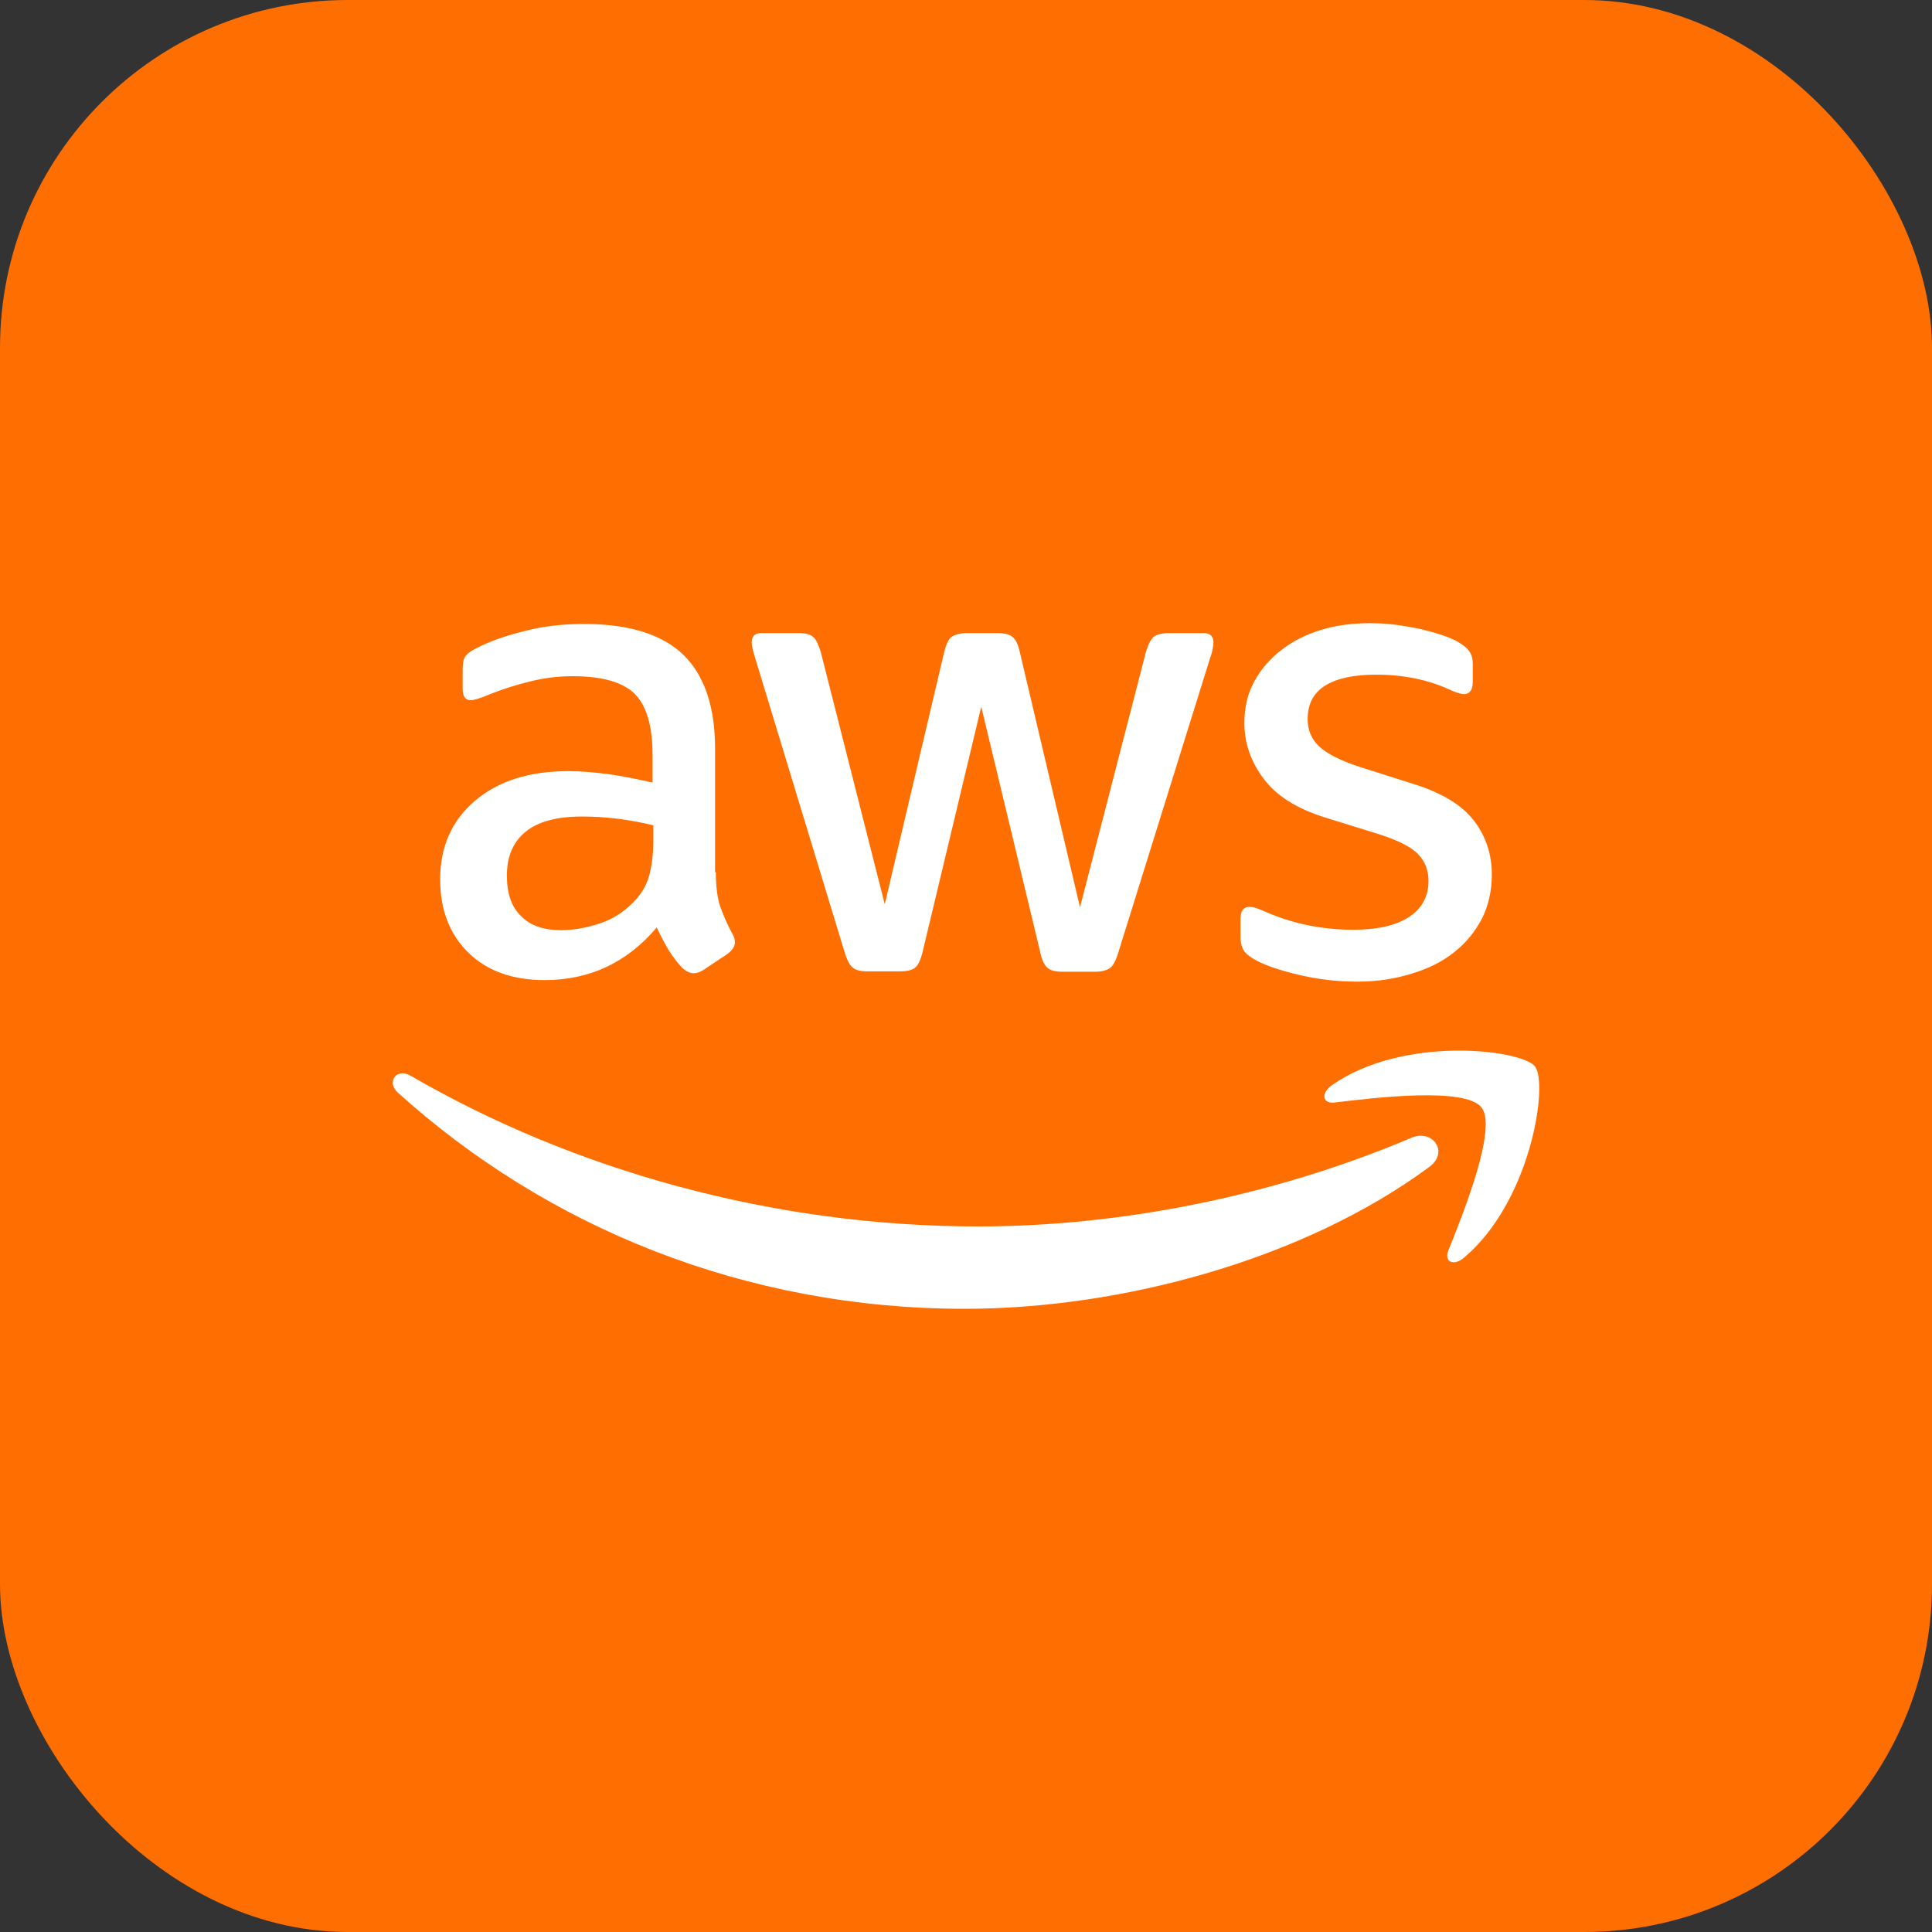 <svg width="500" height="500" viewBox="0 0 500 500" fill="none" xmlns="http://www.w3.org/2000/svg">
<rect x="0" y="0" width="500" height="500" fill="#333333" stroke="none"/>
<rect width="500" height="500" rx="90" fill="#FF6E00"/>
<path d="M185.26 225.724C185.26 229.375 185.655 232.336 186.345 234.507C187.135 236.678 188.122 239.046 189.503 241.612C189.997 242.401 190.194 243.191 190.194 243.882C190.194 244.868 189.602 245.855 188.319 246.842L182.102 250.987C181.214 251.579 180.326 251.875 179.536 251.875C178.549 251.875 177.562 251.382 176.576 250.493C175.194 249.013 174.01 247.434 173.023 245.855C172.036 244.178 171.049 242.303 169.964 240.033C162.266 249.112 152.595 253.651 140.951 253.651C132.661 253.651 126.049 251.283 121.214 246.546C116.378 241.809 113.911 235.493 113.911 227.599C113.911 219.211 116.872 212.401 122.891 207.27C128.911 202.138 136.905 199.572 147.069 199.572C150.424 199.572 153.878 199.868 157.53 200.362C161.181 200.855 164.931 201.645 168.878 202.533V195.329C168.878 187.829 167.299 182.599 164.24 179.54C161.082 176.48 155.753 175 148.155 175C144.701 175 141.148 175.395 137.497 176.283C133.845 177.171 130.293 178.257 126.839 179.638C125.26 180.329 124.076 180.724 123.385 180.921C122.694 181.118 122.201 181.217 121.806 181.217C120.424 181.217 119.734 180.23 119.734 178.158V173.322C119.734 171.743 119.931 170.559 120.424 169.868C120.918 169.178 121.806 168.487 123.187 167.796C126.641 166.02 130.786 164.54 135.622 163.355C140.457 162.072 145.589 161.48 151.016 161.48C162.76 161.48 171.345 164.145 176.872 169.474C182.299 174.803 185.062 182.895 185.062 193.75V225.724H185.26ZM145.194 240.724C148.451 240.724 151.806 240.132 155.359 238.947C158.911 237.763 162.069 235.592 164.734 232.632C166.312 230.757 167.497 228.684 168.089 226.316C168.681 223.947 169.076 221.086 169.076 217.73V213.586C166.214 212.895 163.155 212.303 159.997 211.908C156.839 211.513 153.78 211.316 150.72 211.316C144.109 211.316 139.273 212.599 136.016 215.263C132.76 217.928 131.181 221.678 131.181 226.612C131.181 231.25 132.365 234.704 134.832 237.072C137.201 239.54 140.655 240.724 145.194 240.724ZM224.437 251.382C222.661 251.382 221.477 251.086 220.687 250.395C219.898 249.803 219.207 248.421 218.615 246.546L195.424 170.263C194.832 168.29 194.536 167.007 194.536 166.316C194.536 164.737 195.326 163.849 196.905 163.849H206.576C208.451 163.849 209.734 164.145 210.424 164.836C211.214 165.428 211.806 166.809 212.398 168.684L228.977 234.013L244.372 168.684C244.865 166.711 245.457 165.428 246.247 164.836C247.036 164.243 248.418 163.849 250.194 163.849H258.089C259.964 163.849 261.247 164.145 262.036 164.836C262.826 165.428 263.516 166.809 263.911 168.684L279.503 234.803L296.576 168.684C297.168 166.711 297.859 165.428 298.549 164.836C299.339 164.243 300.622 163.849 302.398 163.849H311.576C313.155 163.849 314.043 164.638 314.043 166.316C314.043 166.809 313.944 167.303 313.845 167.895C313.747 168.487 313.549 169.276 313.155 170.362L289.372 246.645C288.78 248.618 288.089 249.901 287.299 250.493C286.51 251.086 285.227 251.48 283.549 251.48H275.062C273.187 251.48 271.905 251.184 271.115 250.493C270.326 249.803 269.635 248.52 269.24 246.546L253.944 182.895L238.747 246.447C238.253 248.421 237.661 249.704 236.872 250.395C236.082 251.086 234.701 251.382 232.924 251.382H224.437ZM351.247 254.046C346.115 254.046 340.984 253.454 336.049 252.27C331.115 251.086 327.266 249.803 324.701 248.322C323.122 247.434 322.036 246.447 321.641 245.559C321.247 244.671 321.049 243.684 321.049 242.796V237.763C321.049 235.691 321.839 234.704 323.319 234.704C323.911 234.704 324.503 234.803 325.095 235C325.687 235.197 326.576 235.592 327.562 235.987C330.918 237.467 334.569 238.651 338.418 239.441C342.365 240.23 346.214 240.625 350.161 240.625C356.378 240.625 361.214 239.54 364.569 237.368C367.924 235.197 369.701 232.04 369.701 227.993C369.701 225.23 368.812 222.961 367.036 221.086C365.26 219.211 361.905 217.533 357.069 215.954L342.76 211.513C335.556 209.243 330.227 205.888 326.97 201.447C323.714 197.105 322.036 192.27 322.036 187.138C322.036 182.993 322.924 179.342 324.701 176.184C326.477 173.026 328.845 170.263 331.806 168.092C334.766 165.822 338.122 164.145 342.069 162.961C346.016 161.776 350.161 161.283 354.503 161.283C356.674 161.283 358.944 161.382 361.115 161.678C363.385 161.974 365.457 162.368 367.53 162.763C369.503 163.257 371.378 163.75 373.155 164.342C374.931 164.934 376.312 165.526 377.299 166.118C378.681 166.908 379.668 167.697 380.26 168.586C380.852 169.375 381.148 170.461 381.148 171.842V176.48C381.148 178.553 380.359 179.638 378.878 179.638C378.089 179.638 376.806 179.243 375.128 178.454C369.503 175.888 363.187 174.605 356.181 174.605C350.556 174.605 346.115 175.493 343.056 177.368C339.997 179.243 338.418 182.105 338.418 186.151C338.418 188.915 339.405 191.283 341.378 193.158C343.352 195.033 347.003 196.908 352.234 198.586L366.247 203.026C373.352 205.296 378.483 208.454 381.543 212.5C384.602 216.546 386.082 221.184 386.082 226.316C386.082 230.559 385.194 234.408 383.516 237.763C381.74 241.118 379.372 244.079 376.312 246.447C373.253 248.915 369.602 250.691 365.359 251.974C360.918 253.355 356.28 254.046 351.247 254.046Z" fill="white"/>
<path fill-rule="evenodd" clip-rule="evenodd" d="M369.898 302.007C337.431 325.987 290.26 338.717 249.7 338.717C192.858 338.717 141.641 317.697 102.957 282.763C99.898 280 102.661 276.25 106.312 278.421C148.154 302.697 199.766 317.401 253.154 317.401C289.174 317.401 328.747 309.901 365.161 294.507C370.589 292.04 375.227 298.059 369.898 302.007Z" fill="white"/>
<path fill-rule="evenodd" clip-rule="evenodd" d="M383.418 286.612C379.273 281.283 355.983 284.046 345.424 285.329C342.266 285.724 341.773 282.961 344.635 280.888C363.187 267.862 393.681 271.612 397.233 275.954C400.786 280.395 396.247 310.888 378.878 325.494C376.214 327.763 373.648 326.579 374.832 323.619C378.78 313.849 387.562 291.842 383.418 286.612Z" fill="white"/>
</svg>
